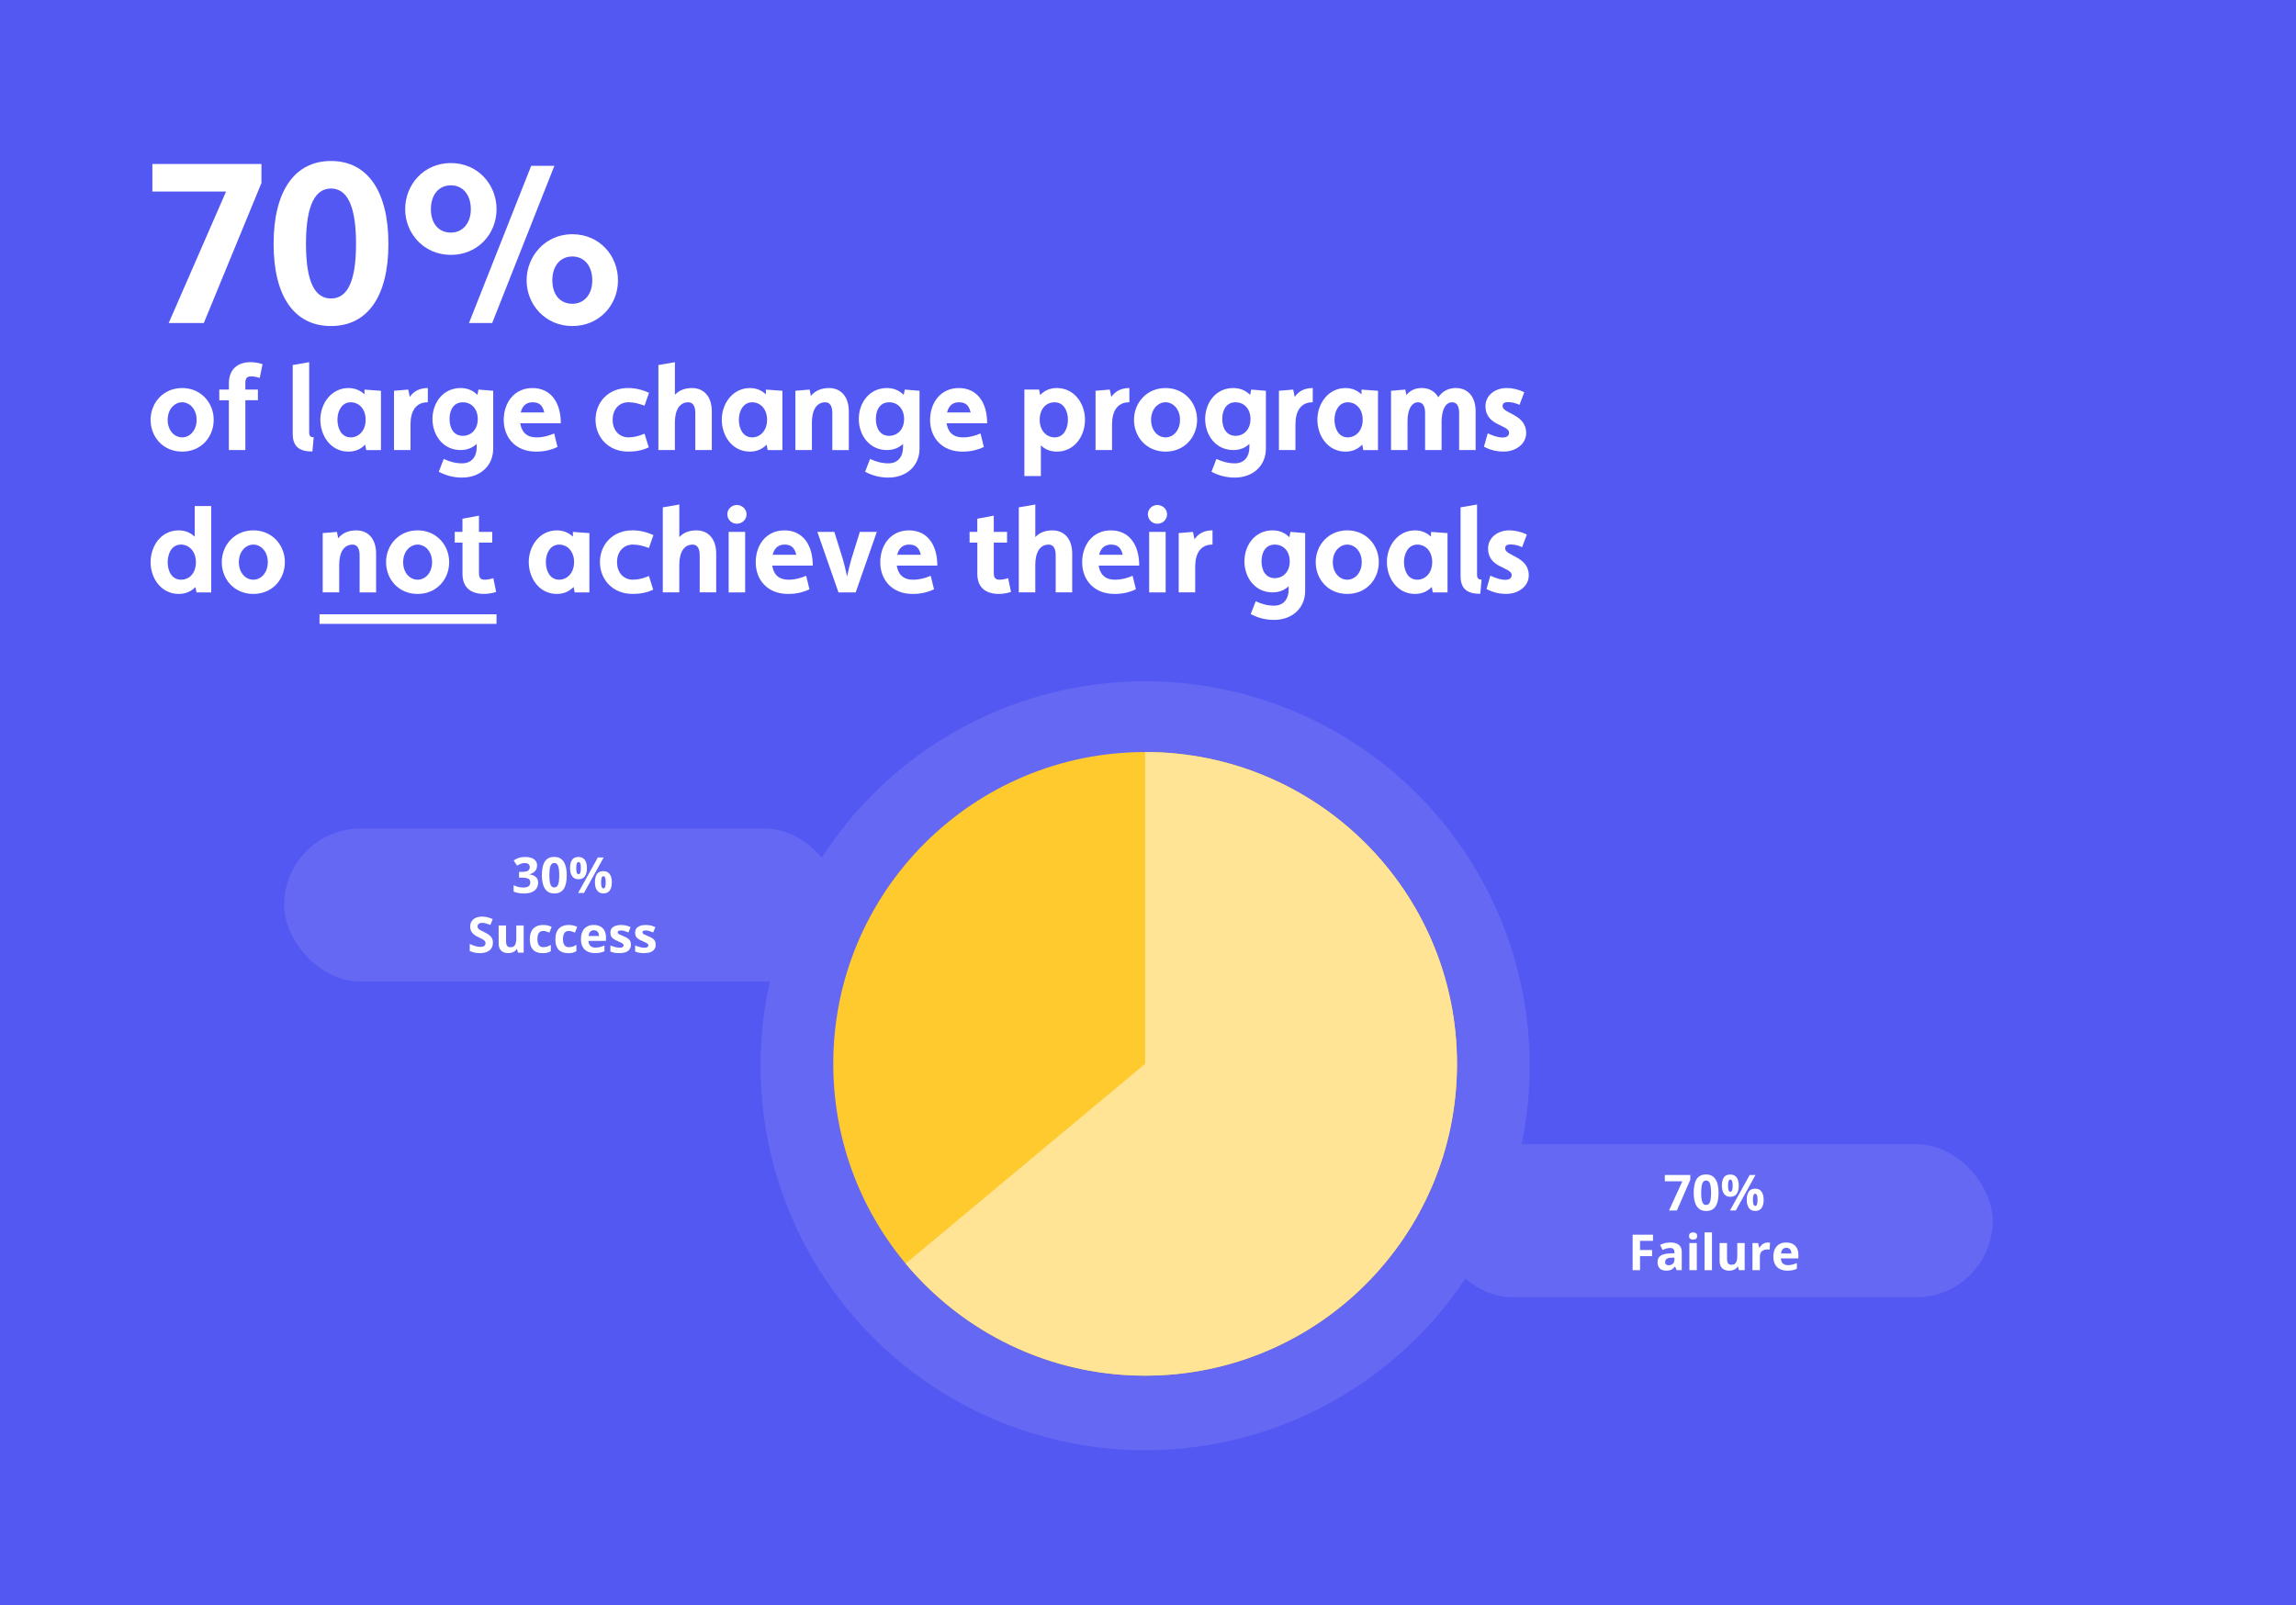 <?xml version="1.0" encoding="UTF-8"?>
<svg xmlns="http://www.w3.org/2000/svg" width="1200" height="839.14" viewBox="0 0 1200 839.14">
  <defs>
    <style>
      .cls-1 {
        fill: #5458f2;
      }

      .cls-1, .cls-2, .cls-3, .cls-4, .cls-5 {
        stroke-width: 0px;
      }

      .cls-2 {
        fill: #6568f3;
      }

      .cls-3 {
        fill: #ffca2e;
      }

      .cls-4 {
        fill: #ffe496;
      }

      .cls-6 {
        fill: none;
        stroke: #fff;
        stroke-miterlimit: 10;
        stroke-width: 5px;
      }

      .cls-5 {
        fill: #fff;
      }
    </style>
  </defs>
  <g id="BG">
    <rect class="cls-1" width="1200" height="839.14"/>
  </g>
  <g id="EN">
    <g>
      <path class="cls-5" d="M78.71,219.47c0-8.87,6.63-16.62,16.49-16.62s16.49,7.75,16.49,16.62-6.45,16.62-16.49,16.62-16.49-7.75-16.49-16.62ZM102.76,219.47c0-5.7-3.72-9.18-7.56-9.18s-7.56,3.47-7.56,9.18,3.6,9.18,7.56,9.18,7.56-3.53,7.56-9.18Z"/>
      <path class="cls-5" d="M119.63,209.24h-5.02v-5.58h5.02v-3.29c0-7.25,4.53-11.04,11.28-11.04,2.17,0,4.22.37,6.32,1.05l-1.49,7.19c-1.49-.5-3.04-.81-4.53-.81-2.29,0-2.98,1.12-2.98,3.66v3.22h6.57v5.58h-6.57v26.04h-8.62v-26.04Z"/>
      <path class="cls-5" d="M152.98,190.83l8.62-1.49v36.58c0,1.92.62,2.67,2.36,2.67l-.68,7.44c-6.32,0-10.29-2.17-10.29-9.24v-35.96Z"/>
      <path class="cls-5" d="M190.86,232.43c-2.17,2.29-5.08,3.66-8.74,3.66-9.24,0-14.69-8.25-14.69-16.68s5.7-16.55,14.69-16.55c3.41,0,6.2,1.24,8.37,3.29v-2.48l8.62.62v31h-7.69l-.56-2.85ZM191.11,219.41c0-5.39-3.29-9.11-7.81-9.11s-6.94,4.4-6.94,9.11c0,4.46,2.05,9.24,6.94,9.24,4.09,0,7.81-3.35,7.81-9.24Z"/>
      <path class="cls-5" d="M205.93,204.28l7.44-.62.81,3.84c1.98-2.91,5.02-4.65,9.42-4.65v7.44c-6.14,0-9.05,4.4-9.05,11.66v13.33h-8.62v-31Z"/>
      <path class="cls-5" d="M231.91,239.93c3.22,1.49,6.32,2.29,9.61,2.29,5.08,0,7.63-3.66,7.63-8.37v-1.8c-2.17,2.05-4.96,3.22-8.43,3.22-9.24,0-14.69-7.87-14.69-16.24s5.46-16.18,14.69-16.18c3.66,0,6.63,1.36,8.8,3.6l.56-2.79,7.69.62v30.25c0,8.93-6.76,15.13-16.24,15.13-4.15,0-8.06-.87-12.21-3.04l2.6-6.7ZM249.7,219.04c0-5.21-3.22-8.74-7.81-8.74-4.9,0-6.94,4.15-6.94,8.74s2.05,8.8,6.94,8.8c4.09,0,7.81-3.04,7.81-8.8Z"/>
      <path class="cls-5" d="M291.36,233.67c-3.66,1.67-7.01,2.42-11.16,2.42-10.97,0-16.92-7.56-16.92-16.55s5.46-16.68,15-16.68,14.82,7.44,14.82,18.41h-21.2c.62,3.91,2.73,7.38,8.56,7.38,3.47,0,6.2-.81,9.18-2.05l1.74,7.07ZM284.48,215.63c-1.05-4.77-3.78-5.33-6.2-5.33s-5.15,1.12-6.14,5.33h12.34Z"/>
      <path class="cls-5" d="M339.1,233.85c-3.66,1.74-7.19,2.23-10.79,2.23-10.54,0-17.05-7.69-17.05-16.62s6.39-16.62,17.05-16.62c3.72,0,7.25.87,10.91,2.48l-2.36,6.76c-2.79-1.05-5.52-1.8-8.37-1.8-5.27,0-8.31,4.15-8.31,9.18s3.04,9.18,8.31,9.18c2.85,0,5.58-.74,8.37-1.92l2.23,7.13Z"/>
      <path class="cls-5" d="M344.12,190.83l8.62-1.49v17.05c2.23-2.42,5.33-3.53,8.93-3.53,6.32,0,10.35,4.59,10.35,12.15v20.27h-8.62v-19.34c0-3.1-.93-5.64-3.66-5.64-4.59,0-7.01,4.09-7.01,10.6v14.38h-8.62v-44.45Z"/>
      <path class="cls-5" d="M400.67,232.43c-2.17,2.29-5.08,3.66-8.74,3.66-9.24,0-14.69-8.25-14.69-16.68s5.7-16.55,14.69-16.55c3.41,0,6.2,1.24,8.37,3.29v-2.48l8.62.62v31h-7.69l-.56-2.85ZM400.91,219.41c0-5.39-3.29-9.11-7.81-9.11s-6.94,4.4-6.94,9.11c0,4.46,2.05,9.24,6.94,9.24,4.09,0,7.81-3.35,7.81-9.24Z"/>
      <path class="cls-5" d="M415.73,204.28l7.44-.62.62,3.35c2.29-2.85,5.58-4.15,9.49-4.15,6.32,0,10.35,4.59,10.35,12.15v20.27h-8.62v-19.34c0-3.1-.93-5.64-3.66-5.64-4.59,0-7.01,4.09-7.01,10.6v14.38h-8.62v-31Z"/>
      <path class="cls-5" d="M454.73,239.93c3.22,1.49,6.32,2.29,9.61,2.29,5.08,0,7.63-3.66,7.63-8.37v-1.8c-2.17,2.05-4.96,3.22-8.43,3.22-9.24,0-14.69-7.87-14.69-16.24s5.46-16.18,14.69-16.18c3.66,0,6.63,1.36,8.8,3.6l.56-2.79,7.69.62v30.25c0,8.93-6.76,15.13-16.24,15.13-4.15,0-8.06-.87-12.21-3.04l2.6-6.7ZM472.52,219.04c0-5.21-3.22-8.74-7.81-8.74-4.9,0-6.94,4.15-6.94,8.74s2.05,8.8,6.94,8.8c4.09,0,7.81-3.04,7.81-8.8Z"/>
      <path class="cls-5" d="M514.19,233.67c-3.66,1.67-7.01,2.42-11.16,2.42-10.97,0-16.92-7.56-16.92-16.55s5.46-16.68,15-16.68,14.82,7.44,14.82,18.41h-21.2c.62,3.91,2.73,7.38,8.56,7.38,3.47,0,6.2-.81,9.18-2.05l1.74,7.07ZM507.31,215.63c-1.05-4.77-3.78-5.33-6.2-5.33s-5.15,1.12-6.14,5.33h12.34Z"/>
      <path class="cls-5" d="M535.39,203.66h7.69l.56,2.85c2.17-2.29,5.08-3.66,8.74-3.66,8.99,0,14.69,8,14.69,16.55s-5.46,16.68-14.69,16.68c-3.47,0-6.26-1.18-8.37-3.29v16.06h-8.62v-45.2ZM558.14,219.41c0-4.71-2.23-9.11-6.94-9.11s-7.81,3.72-7.81,9.11c0,5.89,3.72,9.24,7.81,9.24,4.9,0,6.94-4.77,6.94-9.24Z"/>
      <path class="cls-5" d="M572.59,204.28l7.44-.62.81,3.84c1.98-2.91,5.02-4.65,9.42-4.65v7.44c-6.14,0-9.05,4.4-9.05,11.66v13.33h-8.62v-31Z"/>
      <path class="cls-5" d="M592.68,219.47c0-8.87,6.63-16.62,16.49-16.62s16.49,7.75,16.49,16.62-6.45,16.62-16.49,16.62-16.49-7.75-16.49-16.62ZM616.73,219.47c0-5.7-3.72-9.18-7.56-9.18s-7.56,3.47-7.56,9.18,3.6,9.18,7.56,9.18,7.56-3.53,7.56-9.18Z"/>
      <path class="cls-5" d="M635.77,239.93c3.22,1.49,6.32,2.29,9.61,2.29,5.08,0,7.62-3.66,7.62-8.37v-1.8c-2.17,2.05-4.96,3.22-8.43,3.22-9.24,0-14.69-7.87-14.69-16.24s5.46-16.18,14.69-16.18c3.66,0,6.63,1.36,8.8,3.6l.56-2.79,7.69.62v30.25c0,8.93-6.76,15.13-16.24,15.13-4.15,0-8.06-.87-12.21-3.04l2.6-6.7ZM653.56,219.04c0-5.21-3.22-8.74-7.81-8.74-4.9,0-6.94,4.15-6.94,8.74s2.05,8.8,6.94,8.8c4.09,0,7.81-3.04,7.81-8.8Z"/>
      <path class="cls-5" d="M668.44,204.28l7.44-.62.81,3.84c1.98-2.91,5.02-4.65,9.42-4.65v7.44c-6.14,0-9.05,4.4-9.05,11.66v13.33h-8.62v-31Z"/>
      <path class="cls-5" d="M711.96,232.43c-2.17,2.29-5.08,3.66-8.74,3.66-9.24,0-14.69-8.25-14.69-16.68s5.7-16.55,14.69-16.55c3.41,0,6.2,1.24,8.37,3.29v-2.48l8.62.62v31h-7.69l-.56-2.85ZM712.21,219.41c0-5.39-3.29-9.11-7.81-9.11s-6.94,4.4-6.94,9.11c0,4.46,2.05,9.24,6.94,9.24,4.09,0,7.81-3.35,7.81-9.24Z"/>
      <path class="cls-5" d="M727.03,204.28l7.44-.62.56,2.85c2.11-2.6,4.96-3.66,8.06-3.66,3.84,0,6.88,1.74,8.62,4.84,2.29-3.41,5.64-4.84,9.18-4.84,6.32,0,10.35,4.59,10.35,12.15v20.27h-8.62v-19.34c0-3.1-.93-5.64-3.66-5.64-3.22,0-5.52,3.53-5.52,10.35v14.63h-8.62v-19.34c0-3.1-.93-5.64-3.66-5.64-3.16,0-5.52,3.41-5.52,9.86v15.13h-8.62v-31Z"/>
      <path class="cls-5" d="M777.56,226.54c2.67,1.18,5.15,2.17,7.87,2.17,2.11,0,3.29-.93,3.29-2.48,0-4.28-12.34-3.47-12.34-13.89,0-5.64,4.96-9.49,11.1-9.49,3.04,0,6.08.74,9.17,2.17l-2.48,6.63c-1.98-.93-4.03-1.43-6.01-1.43-2.11,0-2.85.74-2.85,2.11,0,3.97,12.34,4.09,12.34,14.01,0,5.77-5.39,9.73-11.78,9.73-3.53,0-6.88-.74-10.29-2.54l1.98-7.01Z"/>
      <path class="cls-5" d="M102.14,306.89c-2.17,2.23-5.08,3.6-8.74,3.6-8.99,0-14.69-8-14.69-16.55s5.46-16.68,14.69-16.68c3.41,0,6.2,1.24,8.37,3.29v-16h8.62v45.13h-7.69l-.56-2.79ZM102.39,293.93c0-5.89-3.72-9.24-7.81-9.24-4.9,0-6.94,4.77-6.94,9.24,0,4.71,2.23,9.11,6.94,9.11s7.81-3.72,7.81-9.11Z"/>
      <path class="cls-5" d="M115.91,293.87c0-8.87,6.63-16.62,16.49-16.62s16.49,7.75,16.49,16.62-6.45,16.62-16.49,16.62-16.49-7.75-16.49-16.62ZM139.96,293.87c0-5.7-3.72-9.18-7.56-9.18s-7.56,3.47-7.56,9.18,3.6,9.18,7.56,9.18,7.56-3.53,7.56-9.18Z"/>
      <path class="cls-5" d="M168.67,278.68l7.44-.62.62,3.35c2.29-2.85,5.58-4.15,9.49-4.15,6.32,0,10.35,4.59,10.35,12.15v20.27h-8.62v-19.34c0-3.1-.93-5.64-3.66-5.64-4.59,0-7.01,4.09-7.01,10.6v14.38h-8.62v-31Z"/>
      <path class="cls-5" d="M201.78,293.87c0-8.87,6.63-16.62,16.49-16.62s16.49,7.75,16.49,16.62-6.45,16.62-16.49,16.62-16.49-7.75-16.49-16.62ZM225.83,293.87c0-5.7-3.72-9.18-7.56-9.18s-7.56,3.47-7.56,9.18,3.6,9.18,7.56,9.18,7.56-3.53,7.56-9.18Z"/>
      <path class="cls-5" d="M241.7,283.64h-4.03v-5.58h4.03v-6.88l8.62-1.61v8.49h6.94v5.58h-6.94v15.75c0,2.54.68,3.66,2.98,3.66,1.49,0,3.04-.31,4.53-.81l1.49,7.19c-2.11.68-4.15,1.05-6.32,1.05-6.76,0-11.28-3.22-11.28-10.48v-16.37Z"/>
      <path class="cls-5" d="M299.79,306.83c-2.17,2.29-5.08,3.66-8.74,3.66-9.24,0-14.69-8.25-14.69-16.68s5.7-16.55,14.69-16.55c3.41,0,6.2,1.24,8.37,3.29v-2.48l8.62.62v31h-7.69l-.56-2.85ZM300.04,293.81c0-5.39-3.29-9.11-7.81-9.11s-6.94,4.4-6.94,9.11c0,4.46,2.05,9.24,6.94,9.24,4.09,0,7.81-3.35,7.81-9.24Z"/>
      <path class="cls-5" d="M341.4,308.25c-3.66,1.74-7.19,2.23-10.79,2.23-10.54,0-17.05-7.69-17.05-16.62s6.39-16.62,17.05-16.62c3.72,0,7.25.87,10.91,2.48l-2.36,6.76c-2.79-1.05-5.52-1.8-8.37-1.8-5.27,0-8.31,4.15-8.31,9.18s3.04,9.18,8.31,9.18c2.85,0,5.58-.74,8.37-1.92l2.23,7.13Z"/>
      <path class="cls-5" d="M346.42,265.23l8.62-1.49v17.05c2.23-2.42,5.33-3.53,8.93-3.53,6.32,0,10.35,4.59,10.35,12.15v20.27h-8.62v-19.34c0-3.1-.93-5.64-3.66-5.64-4.59,0-7.01,4.09-7.01,10.6v14.38h-8.62v-44.45Z"/>
      <path class="cls-5" d="M385.1,263.99c2.54,0,5.08,1.98,5.08,4.84s-2.36,4.96-5.08,4.96-4.96-2.17-4.96-4.96,2.36-4.84,4.96-4.84ZM380.83,278.06h8.62v31.62h-8.62v-31.62Z"/>
      <path class="cls-5" d="M423.05,308.07c-3.66,1.67-7.01,2.42-11.16,2.42-10.97,0-16.92-7.56-16.92-16.55s5.46-16.68,15-16.68,14.82,7.44,14.82,18.41h-21.2c.62,3.91,2.73,7.38,8.56,7.38,3.47,0,6.2-.81,9.18-2.05l1.74,7.07ZM416.17,290.03c-1.05-4.77-3.78-5.33-6.2-5.33s-5.15,1.12-6.14,5.33h12.34Z"/>
      <path class="cls-5" d="M427.2,278.06h8.87l4.4,14.14c.74,2.42,1.55,5.89,2.23,9.18.74-3.29,1.55-6.76,2.29-9.18l4.4-14.14h8.87l-11.04,31.62h-8.99l-11.04-31.62Z"/>
      <path class="cls-5" d="M488.15,308.07c-3.66,1.67-7.01,2.42-11.16,2.42-10.97,0-16.92-7.56-16.92-16.55s5.46-16.68,15-16.68,14.82,7.44,14.82,18.41h-21.2c.62,3.91,2.73,7.38,8.56,7.38,3.47,0,6.2-.81,9.18-2.05l1.74,7.07ZM481.26,290.03c-1.05-4.77-3.78-5.33-6.2-5.33s-5.15,1.12-6.14,5.33h12.34Z"/>
      <path class="cls-5" d="M510.78,283.64h-4.03v-5.58h4.03v-6.88l8.62-1.61v8.49h6.94v5.58h-6.94v15.75c0,2.54.68,3.66,2.98,3.66,1.49,0,3.04-.31,4.53-.81l1.49,7.19c-2.11.68-4.15,1.05-6.32,1.05-6.76,0-11.28-3.22-11.28-10.48v-16.37Z"/>
      <path class="cls-5" d="M532.48,265.23l8.62-1.49v17.05c2.23-2.42,5.33-3.53,8.93-3.53,6.32,0,10.35,4.59,10.35,12.15v20.27h-8.62v-19.34c0-3.1-.93-5.64-3.66-5.64-4.59,0-7.01,4.09-7.01,10.6v14.38h-8.62v-44.45Z"/>
      <path class="cls-5" d="M593.67,308.07c-3.66,1.67-7.01,2.42-11.16,2.42-10.97,0-16.92-7.56-16.92-16.55s5.46-16.68,15-16.68,14.82,7.44,14.82,18.41h-21.2c.62,3.91,2.73,7.38,8.56,7.38,3.47,0,6.2-.81,9.18-2.05l1.74,7.07ZM586.79,290.03c-1.05-4.77-3.78-5.33-6.2-5.33s-5.15,1.12-6.14,5.33h12.34Z"/>
      <path class="cls-5" d="M604.89,263.99c2.54,0,5.08,1.98,5.08,4.84s-2.36,4.96-5.08,4.96-4.96-2.17-4.96-4.96,2.36-4.84,4.96-4.84ZM600.61,278.06h8.62v31.62h-8.62v-31.62Z"/>
      <path class="cls-5" d="M616.05,278.68l7.44-.62.81,3.84c1.98-2.91,5.02-4.65,9.42-4.65v7.44c-6.14,0-9.05,4.4-9.05,11.66v13.33h-8.62v-31Z"/>
      <path class="cls-5" d="M656.29,314.33c3.22,1.49,6.32,2.29,9.61,2.29,5.08,0,7.62-3.66,7.62-8.37v-1.8c-2.17,2.05-4.96,3.22-8.43,3.22-9.24,0-14.69-7.87-14.69-16.24s5.46-16.18,14.69-16.18c3.66,0,6.63,1.36,8.8,3.6l.56-2.79,7.69.62v30.25c0,8.93-6.76,15.13-16.24,15.13-4.15,0-8.06-.87-12.21-3.04l2.6-6.7ZM674.08,293.44c0-5.21-3.22-8.74-7.81-8.74-4.9,0-6.94,4.15-6.94,8.74s2.05,8.8,6.94,8.8c4.09,0,7.81-3.04,7.81-8.8Z"/>
      <path class="cls-5" d="M687.66,293.87c0-8.87,6.63-16.62,16.49-16.62s16.49,7.75,16.49,16.62-6.45,16.62-16.49,16.62-16.49-7.75-16.49-16.62ZM711.71,293.87c0-5.7-3.72-9.18-7.56-9.18s-7.56,3.47-7.56,9.18,3.6,9.18,7.56,9.18,7.56-3.53,7.56-9.18Z"/>
      <path class="cls-5" d="M748.29,306.83c-2.17,2.29-5.08,3.66-8.74,3.66-9.24,0-14.69-8.25-14.69-16.68s5.7-16.55,14.69-16.55c3.41,0,6.2,1.24,8.37,3.29v-2.48l8.62.62v31h-7.69l-.56-2.85ZM748.54,293.81c0-5.39-3.29-9.11-7.81-9.11s-6.94,4.4-6.94,9.11c0,4.46,2.05,9.24,6.94,9.24,4.09,0,7.81-3.35,7.81-9.24Z"/>
      <path class="cls-5" d="M763.36,265.23l8.62-1.49v36.58c0,1.92.62,2.67,2.36,2.67l-.68,7.44c-6.32,0-10.29-2.17-10.29-9.24v-35.96Z"/>
      <path class="cls-5" d="M778.92,300.94c2.67,1.18,5.15,2.17,7.87,2.17,2.11,0,3.29-.93,3.29-2.48,0-4.28-12.34-3.47-12.34-13.89,0-5.64,4.96-9.49,11.1-9.49,3.04,0,6.08.74,9.17,2.17l-2.48,6.63c-1.98-.93-4.03-1.43-6.01-1.43-2.11,0-2.85.74-2.85,2.11,0,3.97,12.34,4.09,12.34,14.01,0,5.77-5.39,9.73-11.78,9.73-3.53,0-6.88-.74-10.29-2.54l1.98-7.01Z"/>
    </g>
    <g>
      <path class="cls-5" d="M118.16,100.12h-38.52v-14.4h57v9.96l-30.12,73.2h-18.36l30-68.76Z"/>
      <path class="cls-5" d="M143,127.48c0-27.48,10.92-43.32,30-43.32s30,15.84,30,43.32-10.92,42.96-30,42.96-30-15.36-30-42.96ZM186.08,127.48c0-21.24-5.28-28.92-13.08-28.92s-13.08,7.68-13.08,28.92,5.28,28.56,13.08,28.56,13.08-7.32,13.08-28.56Z"/>
      <path class="cls-5" d="M211.76,109.36c0-12.84,9.72-24.12,23.88-24.12s23.88,11.28,23.88,24.12-9.72,23.88-23.88,23.88-23.88-11.28-23.88-23.88ZM246.08,109.36c0-7.44-4.08-12.48-10.44-12.48s-10.44,5.04-10.44,12.48,4.08,12.24,10.44,12.24,10.44-5.16,10.44-12.24ZM277.63,86.68h12.12l-32.52,82.2h-12.12l32.52-82.2ZM299.11,122.44c14.28,0,23.88,11.28,23.88,24.12s-9.72,23.88-23.88,23.88-23.88-11.28-23.88-23.88,9.72-24.12,23.88-24.12ZM299.11,158.8c6.48,0,10.44-5.16,10.44-12.24,0-7.44-4.08-12.48-10.44-12.48s-10.44,5.04-10.44,12.48,4.08,12.24,10.44,12.24Z"/>
    </g>
    <circle class="cls-2" cx="598.5" cy="557.14" r="201"/>
    <circle class="cls-3" cx="598.5" cy="556.14" r="163"/>
    <path class="cls-4" d="M761.5,556.14c0,90.02-72.98,163-163,163-50.29,0-95.27-22.78-125.17-58.58l125.17-104.42v-163c90.02,0,163,72.98,163,163Z"/>
    <rect class="cls-2" x="750.5" y="598.14" width="291" height="80" rx="40" ry="40"/>
    <g>
      <path class="cls-5" d="M872.3,632.81l6.97-15.26h-9.15v-3.3h13.32v2.46l-7.02,16.1h-4.11Z"/>
      <path class="cls-5" d="M898.2,623.53c0,1.5-.12,2.83-.35,4.01s-.61,2.17-1.12,3-1.18,1.45-2.01,1.88c-.83.43-1.84.65-3.02.65-1.49,0-2.71-.38-3.67-1.14-.96-.76-1.66-1.85-2.12-3.28-.46-1.43-.69-3.13-.69-5.12s.21-3.72.63-5.15c.42-1.43,1.1-2.52,2.05-3.28.95-.76,2.21-1.14,3.8-1.14,1.48,0,2.7.38,3.66,1.14.96.76,1.67,1.85,2.14,3.28.47,1.43.7,3.15.7,5.16ZM889.12,623.53c0,1.41.08,2.59.24,3.54.16.94.42,1.65.79,2.13.37.47.89.71,1.55.71s1.17-.24,1.54-.7c.38-.47.65-1.18.81-2.12.16-.94.24-2.13.24-3.55s-.08-2.59-.24-3.54c-.16-.95-.43-1.66-.81-2.14-.38-.48-.89-.72-1.54-.72s-1.18.24-1.55.72c-.37.48-.64,1.19-.79,2.14s-.24,2.13-.24,3.54Z"/>
      <path class="cls-5" d="M904.33,613.99c1.46,0,2.56.51,3.31,1.52.75,1.02,1.13,2.44,1.13,4.28s-.36,3.27-1.07,4.3-1.84,1.55-3.38,1.55c-1.43,0-2.52-.52-3.26-1.55-.75-1.03-1.12-2.47-1.12-4.3s.35-3.26,1.05-4.28,1.81-1.52,3.33-1.52ZM904.36,616.64c-.41,0-.72.26-.91.79-.19.52-.29,1.32-.29,2.39s.1,1.87.29,2.4c.2.53.5.8.91.8s.72-.26.92-.79c.2-.53.3-1.33.3-2.41s-.1-1.86-.3-2.39-.51-.79-.92-.79ZM917.51,614.25l-10.29,18.56h-3.05l10.29-18.56h3.05ZM917.33,621.4c1.46,0,2.56.51,3.31,1.52.75,1.02,1.13,2.44,1.13,4.28s-.36,3.26-1.07,4.29-1.84,1.55-3.38,1.55c-1.43,0-2.52-.52-3.26-1.55-.75-1.03-1.12-2.46-1.12-4.29s.35-3.26,1.05-4.28,1.81-1.52,3.33-1.52ZM917.36,624.05c-.41,0-.72.26-.91.79-.19.52-.29,1.32-.29,2.39s.1,1.87.29,2.4c.2.53.5.8.91.8s.72-.26.92-.79c.2-.53.3-1.33.3-2.41s-.1-1.86-.3-2.39-.51-.79-.92-.79Z"/>
      <path class="cls-5" d="M857.16,664.01h-3.87v-18.56h10.64v3.22h-6.77v4.79h6.3v3.21h-6.3v7.34Z"/>
      <path class="cls-5" d="M873.07,649.53c1.9,0,3.36.42,4.38,1.24s1.52,2.09,1.52,3.78v9.46h-2.7l-.75-1.93h-.1c-.41.51-.82.92-1.24,1.24-.42.32-.91.56-1.46.71-.55.15-1.22.23-2.01.23-.84,0-1.59-.16-2.25-.48s-1.19-.81-1.57-1.48c-.38-.67-.57-1.51-.57-2.53,0-1.51.53-2.62,1.59-3.33,1.06-.72,2.65-1.11,4.76-1.19l2.46-.08v-.62c0-.75-.2-1.29-.58-1.64-.39-.35-.93-.52-1.62-.52s-1.36.1-2.02.29-1.32.44-1.98.74l-1.28-2.62c.75-.4,1.6-.71,2.53-.94s1.9-.34,2.9-.34ZM875.12,657.44l-1.5.05c-1.25.03-2.12.26-2.61.67s-.73.96-.73,1.64c0,.59.17,1.01.52,1.26.35.25.8.37,1.36.37.83,0,1.53-.25,2.1-.74s.86-1.19.86-2.09v-1.17Z"/>
      <path class="cls-5" d="M884.9,644.26c.58,0,1.07.13,1.48.4.42.27.62.76.62,1.49s-.21,1.22-.62,1.49c-.41.28-.91.41-1.48.41s-1.08-.14-1.49-.41c-.41-.27-.62-.77-.62-1.49s.21-1.23.62-1.49c.41-.27.91-.4,1.49-.4ZM886.83,649.82v14.19h-3.87v-14.19h3.87Z"/>
      <path class="cls-5" d="M894.76,664.01h-3.87v-19.75h3.87v19.75Z"/>
      <path class="cls-5" d="M911.85,649.82v14.19h-2.97l-.52-1.82h-.2c-.3.48-.69.88-1.14,1.18s-.96.53-1.51.67c-.55.14-1.12.22-1.71.22-1.02,0-1.9-.18-2.65-.54-.75-.36-1.34-.92-1.76-1.68s-.63-1.75-.63-2.97v-9.25h3.87v8.29c0,1.02.18,1.78.54,2.3.36.52.94.77,1.74.77s1.4-.18,1.85-.54c.45-.36.76-.89.95-1.59.18-.7.27-1.55.27-2.56v-6.68h3.87Z"/>
      <path class="cls-5" d="M923.83,649.55c.2,0,.42.01.68.03.26.02.47.05.63.08l-.29,3.63c-.13-.04-.31-.07-.54-.1-.23-.02-.43-.03-.6-.03-.5,0-.98.06-1.45.19s-.89.33-1.26.62c-.37.28-.67.66-.88,1.12-.22.46-.32,1.03-.32,1.69v7.22h-3.87v-14.19h2.93l.57,2.39h.19c.28-.48.63-.92,1.05-1.33.42-.4.9-.72,1.43-.96.54-.24,1.12-.36,1.75-.36Z"/>
      <path class="cls-5" d="M933.57,649.55c1.31,0,2.44.25,3.39.75.95.5,1.68,1.23,2.2,2.19.52.96.77,2.12.77,3.5v1.88h-9.15c.04,1.09.37,1.95.98,2.57.61.62,1.47.93,2.56.93.91,0,1.74-.09,2.49-.28.75-.19,1.53-.47,2.32-.84v3c-.7.35-1.44.6-2.2.76s-1.7.24-2.79.24c-1.42,0-2.68-.26-3.78-.79s-1.96-1.32-2.58-2.4-.93-2.43-.93-4.06.28-3.04.84-4.15c.56-1.1,1.35-1.93,2.35-2.49,1.01-.55,2.18-.83,3.52-.83ZM933.6,652.31c-.75,0-1.38.24-1.87.72s-.78,1.24-.86,2.27h5.43c0-.58-.11-1.09-.31-1.54s-.5-.8-.89-1.07c-.39-.26-.89-.39-1.5-.39Z"/>
    </g>
    <rect class="cls-2" x="148.5" y="433.14" width="291" height="80" rx="40" ry="40"/>
    <g>
      <path class="cls-5" d="M280.71,452.41c0,.85-.18,1.6-.53,2.22s-.84,1.14-1.44,1.54-1.28.69-2.04.88v.08c1.49.19,2.62.64,3.4,1.37s1.16,1.7,1.16,2.92c0,1.08-.26,2.05-.79,2.91s-1.34,1.53-2.44,2.02-2.52.74-4.25.74c-1.02,0-1.98-.08-2.86-.25-.88-.16-1.72-.42-2.49-.75v-3.34c.8.41,1.63.71,2.5.92.87.21,1.68.31,2.44.31,1.4,0,2.39-.24,2.95-.73.56-.49.84-1.17.84-2.05,0-.52-.13-.95-.39-1.31s-.72-.63-1.36-.81-1.55-.28-2.71-.28h-1.41v-3.01h1.43c1.14,0,2.01-.11,2.61-.32.6-.21,1-.51,1.22-.89.22-.38.32-.81.32-1.29,0-.66-.2-1.18-.61-1.55s-1.08-.56-2.03-.56c-.59,0-1.13.07-1.62.22-.49.15-.92.33-1.31.53-.39.21-.73.41-1.03.6l-1.82-2.7c.73-.52,1.58-.96,2.56-1.31s2.14-.52,3.5-.52c1.91,0,3.43.38,4.54,1.16s1.68,1.86,1.68,3.26Z"/>
      <path class="cls-5" d="M296.2,457.53c0,1.5-.12,2.83-.35,4.01s-.6,2.17-1.12,3-1.18,1.45-2.01,1.88-1.84.65-3.02.65c-1.49,0-2.71-.38-3.67-1.14-.96-.76-1.66-1.85-2.12-3.28-.46-1.43-.69-3.13-.69-5.12s.21-3.72.63-5.15c.42-1.43,1.1-2.52,2.05-3.28s2.21-1.14,3.8-1.14c1.48,0,2.7.38,3.66,1.14.96.76,1.67,1.85,2.14,3.28.47,1.43.7,3.15.7,5.16ZM287.13,457.53c0,1.41.08,2.59.23,3.54.16.94.42,1.65.79,2.13s.89.71,1.55.71,1.17-.24,1.54-.7c.38-.47.65-1.18.81-2.12.16-.94.24-2.13.24-3.55s-.08-2.59-.24-3.54-.43-1.66-.81-2.14c-.38-.48-.89-.72-1.54-.72s-1.18.24-1.55.72c-.37.48-.64,1.19-.79,2.14s-.23,2.13-.23,3.54Z"/>
      <path class="cls-5" d="M302.33,447.99c1.46,0,2.56.51,3.31,1.52s1.13,2.44,1.13,4.28-.36,3.27-1.07,4.3-1.84,1.55-3.38,1.55c-1.43,0-2.52-.52-3.26-1.55s-1.12-2.47-1.12-4.3.35-3.26,1.05-4.28,1.81-1.52,3.33-1.52ZM302.36,450.64c-.41,0-.72.26-.91.79s-.29,1.32-.29,2.39.1,1.87.29,2.4.5.8.91.8.72-.26.92-.79c.2-.53.3-1.33.3-2.41s-.1-1.86-.3-2.39-.51-.79-.92-.79ZM315.51,448.25l-10.3,18.56h-3.05l10.3-18.56h3.05ZM315.33,455.4c1.46,0,2.56.51,3.31,1.52s1.13,2.44,1.13,4.28-.36,3.26-1.07,4.29-1.84,1.55-3.38,1.55c-1.43,0-2.52-.52-3.26-1.55s-1.12-2.46-1.12-4.29.35-3.26,1.05-4.28,1.81-1.52,3.33-1.52ZM315.36,458.05c-.41,0-.72.26-.91.79s-.29,1.32-.29,2.39.1,1.87.29,2.4.5.8.91.8.72-.26.92-.79c.2-.53.3-1.33.3-2.41s-.1-1.86-.3-2.39-.51-.79-.92-.79Z"/>
      <path class="cls-5" d="M257.62,492.86c0,1.1-.27,2.06-.8,2.87s-1.31,1.44-2.33,1.88-2.26.66-3.71.66c-.64,0-1.27-.04-1.89-.13s-1.2-.21-1.76-.38c-.56-.16-1.1-.37-1.61-.62v-3.66c.88.39,1.79.74,2.74,1.05s1.89.47,2.82.47c.64,0,1.16-.08,1.56-.25s.68-.4.86-.7.27-.63.27-1.02c0-.47-.16-.86-.47-1.19s-.74-.64-1.29-.93-1.16-.6-1.85-.93c-.43-.2-.9-.45-1.41-.74-.51-.29-.99-.65-1.45-1.07s-.83-.94-1.12-1.54c-.29-.6-.44-1.33-.44-2.18,0-1.11.25-2.06.76-2.84s1.23-1.39,2.18-1.81c.94-.42,2.06-.63,3.35-.63.96,0,1.89.11,2.76.34.88.22,1.79.55,2.75.97l-1.27,3.06c-.85-.35-1.62-.62-2.3-.81-.68-.19-1.37-.29-2.07-.29-.49,0-.91.08-1.26.24-.35.16-.61.38-.79.66-.18.28-.27.61-.27.98,0,.44.13.81.39,1.11.26.3.65.59,1.17.87s1.17.61,1.95.98c.95.45,1.76.92,2.43,1.4.67.49,1.19,1.06,1.56,1.71.36.66.55,1.47.55,2.44Z"/>
      <path class="cls-5" d="M273.7,483.82v14.19h-2.97l-.52-1.82h-.2c-.3.48-.69.88-1.14,1.18s-.96.53-1.51.67-1.12.22-1.71.22c-1.02,0-1.9-.18-2.65-.54-.75-.36-1.34-.92-1.76-1.68s-.63-1.75-.63-2.97v-9.25h3.87v8.29c0,1.02.18,1.78.55,2.3s.94.77,1.74.77,1.4-.18,1.85-.54c.45-.36.76-.89.95-1.59.18-.7.27-1.55.27-2.56v-6.68h3.87Z"/>
      <path class="cls-5" d="M283.53,498.27c-1.4,0-2.6-.26-3.59-.77-.99-.51-1.74-1.31-2.26-2.38s-.77-2.45-.77-4.13.29-3.15.88-4.25c.59-1.1,1.4-1.9,2.45-2.42s2.26-.77,3.64-.77c.98,0,1.83.09,2.55.29.72.19,1.34.42,1.87.68l-1.14,3c-.61-.25-1.18-.45-1.7-.6-.52-.16-1.05-.24-1.57-.24-.68,0-1.24.16-1.69.48-.45.32-.78.79-1,1.43s-.33,1.43-.33,2.39.12,1.72.36,2.34.58,1.08,1.03,1.38c.45.3.99.45,1.64.45.8,0,1.52-.11,2.15-.32.63-.22,1.24-.52,1.83-.91v3.31c-.59.37-1.21.64-1.86.81-.65.17-1.47.25-2.46.25Z"/>
      <path class="cls-5" d="M296.89,498.27c-1.4,0-2.6-.26-3.59-.77-.99-.51-1.74-1.31-2.26-2.38s-.77-2.45-.77-4.13.29-3.15.88-4.25c.59-1.1,1.4-1.9,2.45-2.42s2.26-.77,3.64-.77c.98,0,1.83.09,2.55.29.72.19,1.34.42,1.87.68l-1.14,3c-.61-.25-1.18-.45-1.7-.6-.52-.16-1.05-.24-1.57-.24-.68,0-1.24.16-1.69.48-.45.32-.78.79-1,1.43s-.33,1.43-.33,2.39.12,1.72.36,2.34.58,1.08,1.03,1.38c.45.3.99.45,1.64.45.8,0,1.52-.11,2.15-.32.63-.22,1.24-.52,1.83-.91v3.31c-.59.37-1.21.64-1.86.81-.65.17-1.47.25-2.46.25Z"/>
      <path class="cls-5" d="M310.35,483.55c1.31,0,2.44.25,3.39.75.95.5,1.68,1.23,2.2,2.19s.77,2.12.77,3.5v1.88h-9.15c.04,1.09.37,1.95.98,2.57.61.62,1.47.93,2.56.93.91,0,1.73-.09,2.49-.28s1.53-.47,2.32-.84v3c-.7.35-1.44.6-2.2.76s-1.69.24-2.79.24c-1.42,0-2.68-.26-3.78-.79s-1.96-1.32-2.58-2.4-.93-2.43-.93-4.06.28-3.04.84-4.15c.56-1.1,1.35-1.93,2.35-2.49,1.01-.55,2.18-.83,3.52-.83ZM310.38,486.31c-.75,0-1.38.24-1.87.72s-.78,1.24-.86,2.27h5.43c0-.58-.11-1.09-.31-1.54s-.5-.8-.89-1.07-.9-.39-1.5-.39Z"/>
      <path class="cls-5" d="M329.76,493.8c0,.96-.23,1.78-.68,2.44-.45.67-1.13,1.17-2.02,1.51-.9.34-2.01.51-3.35.51-.99,0-1.84-.06-2.55-.19s-1.42-.34-2.14-.63v-3.2c.77.35,1.6.63,2.48.86.88.22,1.66.34,2.33.34.75,0,1.29-.11,1.62-.34.33-.22.49-.52.49-.88,0-.24-.07-.45-.2-.64-.13-.19-.41-.41-.84-.65-.43-.24-1.11-.56-2.03-.95-.89-.37-1.62-.75-2.19-1.13s-.99-.83-1.27-1.35c-.27-.52-.41-1.18-.41-1.99,0-1.31.51-2.3,1.53-2.96,1.02-.67,2.38-1,4.09-1,.88,0,1.72.09,2.52.27s1.62.46,2.47.85l-1.17,2.79c-.7-.3-1.36-.55-1.99-.75s-1.25-.29-1.9-.29c-.57,0-.99.08-1.28.23s-.43.38-.43.7c0,.23.07.43.22.61s.44.38.86.59c.43.22,1.06.49,1.89.83.8.33,1.5.67,2.09,1.04.59.36,1.05.8,1.37,1.33.32.53.48,1.21.48,2.05Z"/>
      <path class="cls-5" d="M342.69,493.8c0,.96-.23,1.78-.68,2.44-.45.67-1.13,1.17-2.02,1.51-.9.34-2.01.51-3.35.51-.99,0-1.84-.06-2.55-.19s-1.42-.34-2.14-.63v-3.2c.77.35,1.6.63,2.48.86.88.22,1.66.34,2.33.34.75,0,1.29-.11,1.62-.34.33-.22.49-.52.49-.88,0-.24-.07-.45-.2-.64-.13-.19-.41-.41-.84-.65-.43-.24-1.11-.56-2.03-.95-.89-.37-1.62-.75-2.19-1.13s-.99-.83-1.27-1.35c-.27-.52-.41-1.18-.41-1.99,0-1.31.51-2.3,1.53-2.96,1.02-.67,2.38-1,4.09-1,.88,0,1.72.09,2.52.27s1.62.46,2.47.85l-1.17,2.79c-.7-.3-1.36-.55-1.99-.75s-1.25-.29-1.9-.29c-.57,0-.99.08-1.28.23s-.43.38-.43.7c0,.23.07.43.22.61s.44.38.86.59c.43.22,1.06.49,1.89.83.8.33,1.5.67,2.09,1.04.59.36,1.05.8,1.37,1.33.32.53.48,1.21.48,2.05Z"/>
    </g>
    <line class="cls-6" x1="167" y1="323.64" x2="259.5" y2="323.64"/>
  </g>
</svg>